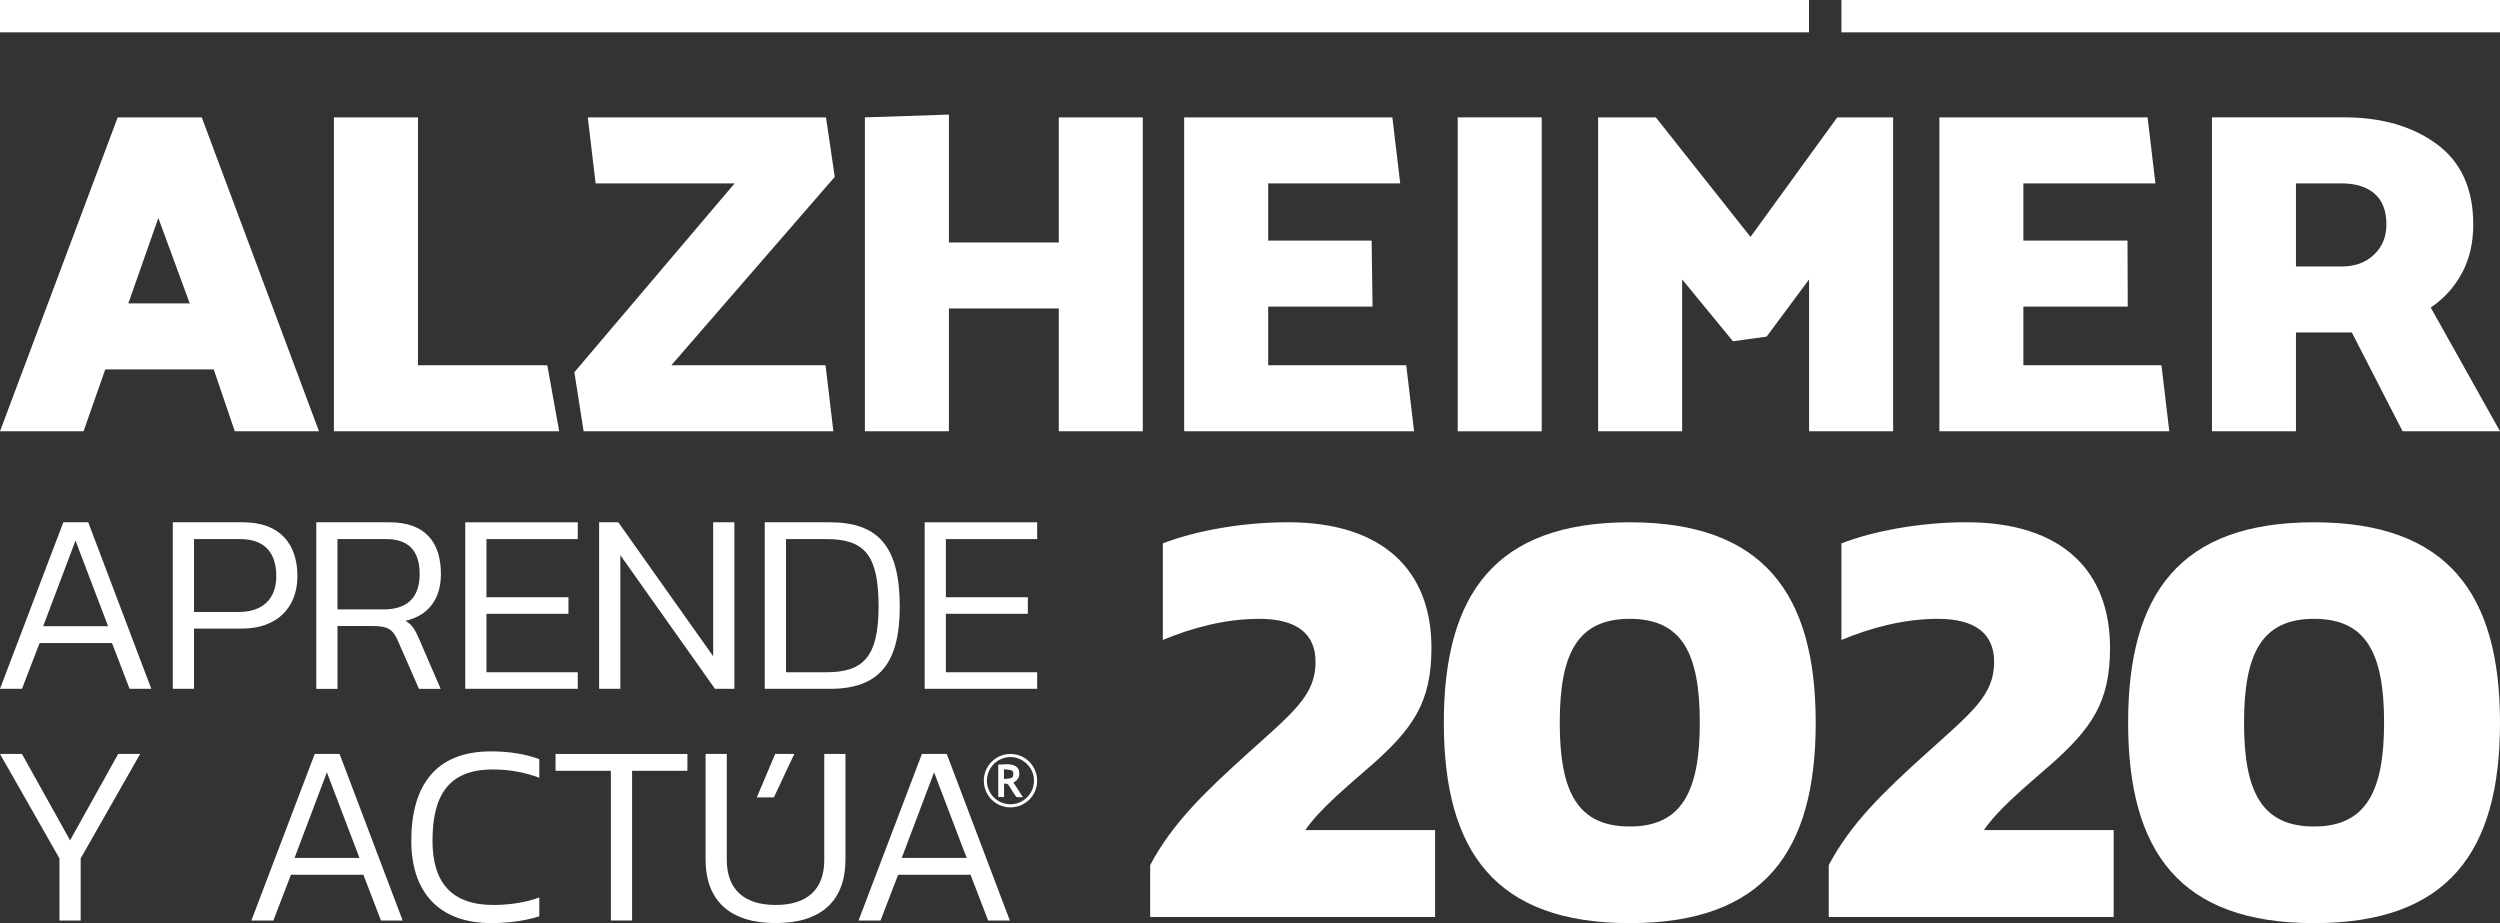 <?xml version="1.0" encoding="UTF-8"?>
<svg id="uuid-1b13ef65-249e-4473-b6af-81c2f83d30fc" data-name="Capa 2" xmlns="http://www.w3.org/2000/svg" viewBox="0 0 600 221.54">
  <rect x="0" y="0" width="600" height="221.54" fill="#333333" stroke="none"/>
  <g id="uuid-ea34fff3-959f-43c2-b86b-6eca11e97e71" data-name="Capa 1">
    <g>
      <path d="M48.42,28.17h-20.17L0,103.51h20.05l5.21-14.85h26.04l5.05,14.85h20.21L48.42,28.17ZM30.8,72.82l7.2-20.5,7.54,20.5h-14.74Z" style="fill: #fff;"/>
      <polygon points="131.35 87.66 100.31 87.66 100.31 28.17 80.14 28.17 80.14 103.51 134.21 103.51 131.35 87.66" style="fill: #fff;"/>
      <polygon points="198.24 28.17 141.07 28.17 142.95 44.01 176.31 44.01 137.85 89.33 140.07 103.51 200.01 103.51 198.13 87.66 161.12 87.66 200.34 42.45 198.24 28.17" style="fill: #fff;"/>
      <polygon points="254.11 58.19 227.74 58.19 227.74 27.5 207.57 28.17 207.57 103.51 227.74 103.51 227.74 74.03 254.11 74.03 254.11 103.51 274.27 103.51 274.27 28.17 254.11 28.17 254.11 58.19" style="fill: #fff;"/>
      <polygon points="336.05 44.01 334.17 28.17 284.2 28.17 284.2 103.51 339.38 103.51 337.5 87.66 304.37 87.66 304.37 73.59 329.41 73.59 329.19 57.75 304.37 57.75 304.37 44.01 336.05 44.01" style="fill: #fff;"/>
      <rect x="349.85" y="28.17" width="20.16" height="75.34" style="fill: #fff;"/>
      <polygon points="454.35 103.51 454.35 28.17 440.94 28.17 420.12 56.86 397.4 28.17 383.55 28.17 383.55 103.51 403.71 103.51 403.71 67.05 415.91 81.9 423.99 80.79 434.18 67.05 434.18 103.51 454.35 103.51" style="fill: #fff;"/>
      <polygon points="517.3 44.01 515.42 28.17 465.45 28.17 465.45 103.51 520.63 103.51 518.75 87.66 485.61 87.66 485.61 73.59 510.66 73.59 510.6 57.75 485.61 57.75 485.61 44.01 517.3 44.01" style="fill: #fff;"/>
      <path d="M590.86,65.56c1.81-3.36,2.72-7.26,2.72-11.69,0-8.57-2.92-14.99-8.75-19.28-5.84-4.29-13.26-6.43-22.27-6.43h-31.69v75.34h20.16v-23.71h13.41l12.18,23.71h23.38l-16.62-29.69c3.18-2.15,5.67-4.89,7.48-8.26ZM569.75,61.13c-1.99,1.88-4.54,2.82-7.64,2.82h-11.08v-19.94h10.86c3.47,0,6.15.83,8.03,2.49s2.82,4.12,2.82,7.37c0,2.96-1,5.38-2.99,7.26Z" style="fill: #fff;"/>
      <path d="M15.2,125.35L0,165.31h5.28l4.22-10.98h17.38l4.22,10.98h5.21l-15.14-39.97h-5.96ZM10.36,150.29l7.76-20.54,7.82,20.54h-15.58Z" style="fill: #fff;"/>
      <path d="M71.38,138.26c0-7.57-4.09-12.91-13.03-12.91h-16.88v39.97h5.09v-14.46h11.54c8.19,0,13.28-4.84,13.28-12.6ZM57.3,146.88h-10.73v-17.5h11.05c5.83,0,8.69,3.23,8.69,8.87,0,5.27-3.04,8.62-9,8.62Z" style="fill: #fff;"/>
      <path d="M105.82,137.76c0-7.57-3.73-12.41-12.35-12.41h-17.56v39.97h5.09v-15.08h8.44c3.85,0,4.9.99,6.02,3.47l5.09,11.61h5.21l-5.21-12.04c-.93-2.11-1.55-3.29-3.23-4.28,5.59-1.3,8.5-5.34,8.5-11.23ZM92.04,146.26h-11.05v-16.88h11.73c5.34,0,8,2.85,8,8.38,0,5.96-3.29,8.5-8.68,8.5Z" style="fill: #fff;"/>
      <polygon points="138.66 129.38 138.66 125.35 111.66 125.35 111.66 165.31 138.66 165.31 138.66 161.34 116.75 161.34 116.75 147.31 136.43 147.31 136.43 143.34 116.75 143.34 116.75 129.38 138.66 129.38" style="fill: #fff;"/>
      <polygon points="148.39 125.35 143.79 125.35 143.79 165.31 148.88 165.31 148.88 133.23 171.59 165.31 176.25 165.31 176.25 125.35 171.16 125.35 171.16 157.49 148.39 125.35" style="fill: #fff;"/>
      <path d="M215.94,145.58c0-14.4-5.15-20.23-16.76-20.23h-15.64v39.97h15.64c11.79,0,16.76-6.08,16.76-19.73ZM188.64,161.34v-31.96h9.62c9.06,0,12.6,3.54,12.6,16.2s-4.16,15.76-12.6,15.76h-9.62Z" style="fill: #fff;"/>
      <polygon points="221.92 165.31 248.92 165.31 248.92 161.34 227.01 161.34 227.01 147.31 246.68 147.31 246.68 143.34 227.01 143.34 227.01 129.38 248.92 129.38 248.92 125.35 221.92 125.35 221.92 165.31" style="fill: #fff;"/>
      <polygon points="16.82 201.68 5.27 180.95 0 180.95 14.27 206.02 14.27 220.92 19.36 220.92 19.36 206.02 33.63 180.95 28.36 180.95 16.82 201.68" style="fill: #fff;"/>
      <path d="M75.53,180.95l-15.2,39.97h5.28l4.22-10.99h17.38l4.22,10.99h5.21l-15.14-39.97h-5.96ZM70.69,205.9l7.76-20.54,7.82,20.54h-15.58Z" style="fill: #fff;"/>
      <path d="M98.71,201.81c0,11.91,6.27,19.73,19.18,19.73,4.59,0,8.31-.62,11.54-1.62v-4.53c-3.29,1.24-7.32,1.8-11.05,1.8-10.11,0-14.58-5.52-14.58-15.39,0-10.67,3.66-17.13,14.46-17.13,4.1,0,7.88.74,11.17,1.99v-4.47c-3.29-1.18-7.01-1.86-11.61-1.86-13.47,0-19.11,8.44-19.11,21.47Z" style="fill: #fff;"/>
      <polygon points="133.33 184.99 146.61 184.99 146.61 220.92 151.7 220.92 151.7 184.99 164.98 184.99 164.98 180.95 133.33 180.95 133.33 184.99" style="fill: #fff;"/>
      <path d="M197.83,206.33c0,7.32-4.28,10.86-11.67,10.86s-11.73-3.54-11.73-10.86v-25.38h-5.09v25.32c0,9.93,5.9,15.27,16.82,15.27s16.75-5.34,16.75-15.27v-25.32h-5.09v25.38Z" style="fill: #fff;"/>
      <polygon points="185.73 191.38 190.63 180.95 186.04 180.95 181.63 191.38 185.73 191.38" style="fill: #fff;"/>
      <path d="M243.67,187.55c.67-.49,1.01-1.15.97-1.99-.04-.82-.38-1.48-1.16-1.81-1.27-.54-2.6-.26-3.9-.24v7.78h1.39v-3.2c.59-.11.97.05,1.27.59.44.81.98,1.57,1.49,2.34.08.13.23.28.36.29.44.04.88.01,1.41.01-.79-1.21-1.53-2.34-2.28-3.5.19-.11.32-.18.45-.28ZM242.47,186.8c-.47.1-.97.1-1.52.15v-2.32c.57.06,1.06.07,1.53.17.52.11.72.42.72.93,0,.62-.2.96-.74,1.07Z" style="fill: #fff;"/>
      <path d="M221.26,180.95l-15.21,39.97h5.28l4.22-10.98h17.38l4.22,10.98h5.21l-15.14-39.97h-5.96ZM216.42,205.9l7.76-20.54,7.82,20.54h-15.58Z" style="fill: #fff;"/>
      <path d="M242.51,180.95c-3.53,0-6.39,2.86-6.39,6.4,0,3.58,2.83,6.42,6.4,6.42,3.51,0,6.39-2.86,6.4-6.34,0-3.6-2.84-6.48-6.41-6.48ZM242.49,193.02c-3.12,0-5.64-2.54-5.63-5.67.01-3.12,2.56-5.66,5.66-5.65,3.08,0,5.63,2.56,5.64,5.64,0,3.14-2.53,5.68-5.67,5.68Z" style="fill: #fff;"/>
      <path d="M329.07,183.73c9.99-8.85,14.48-15.07,14.48-28.25,0-18.26-11.3-30.14-34.48-30.14-10.86,0-22.16,2.03-29.99,5.07v23.18c6.96-2.9,14.93-5.07,23.18-5.07,8.98,0,13.47,3.62,13.47,10.29,0,8.11-5.21,12.02-16.95,22.6-9.41,8.55-17.38,16.08-22.74,26.22v12.45h68.38v-20.86h-31.15c3.48-5.07,9.85-10.29,15.79-15.5Z" style="fill: #fff;"/>
      <path d="M391.15,125.35c-32.16,0-44.63,17.09-44.63,48.1s12.46,48.1,44.63,48.1,44.62-17.1,44.62-48.1-12.6-48.1-44.62-48.1ZM391.15,198.36c-12.61,0-16.81-8.4-16.81-24.92s4.2-24.92,16.81-24.92,16.8,8.4,16.8,24.92-4.35,24.92-16.8,24.92Z" style="fill: #fff;"/>
      <path d="M491.93,183.73c9.99-8.85,14.48-15.07,14.48-28.25,0-18.26-11.3-30.14-34.48-30.14-10.86,0-22.16,2.03-29.99,5.07v23.18c6.96-2.9,14.93-5.07,23.18-5.07,8.98,0,13.47,3.62,13.47,10.29,0,8.11-5.21,12.02-16.95,22.6-9.41,8.55-17.38,16.08-22.74,26.22v12.45h68.38v-20.86h-31.15c3.48-5.07,9.85-10.29,15.79-15.5Z" style="fill: #fff;"/>
      <path d="M555.38,125.35c-32.16,0-44.63,17.09-44.63,48.1s12.46,48.1,44.63,48.1,44.62-17.1,44.62-48.1-12.6-48.1-44.62-48.1ZM555.38,198.36c-12.61,0-16.81-8.4-16.81-24.92s4.2-24.92,16.81-24.92,16.8,8.4,16.8,24.92-4.35,24.92-16.8,24.92Z" style="fill: #fff;"/>
      <rect width="434.16" height="7.76" style="fill: #fff;"/>
      <rect x="441.94" width="158.06" height="7.76" style="fill: #fff;"/>
    </g>
  </g>
</svg>